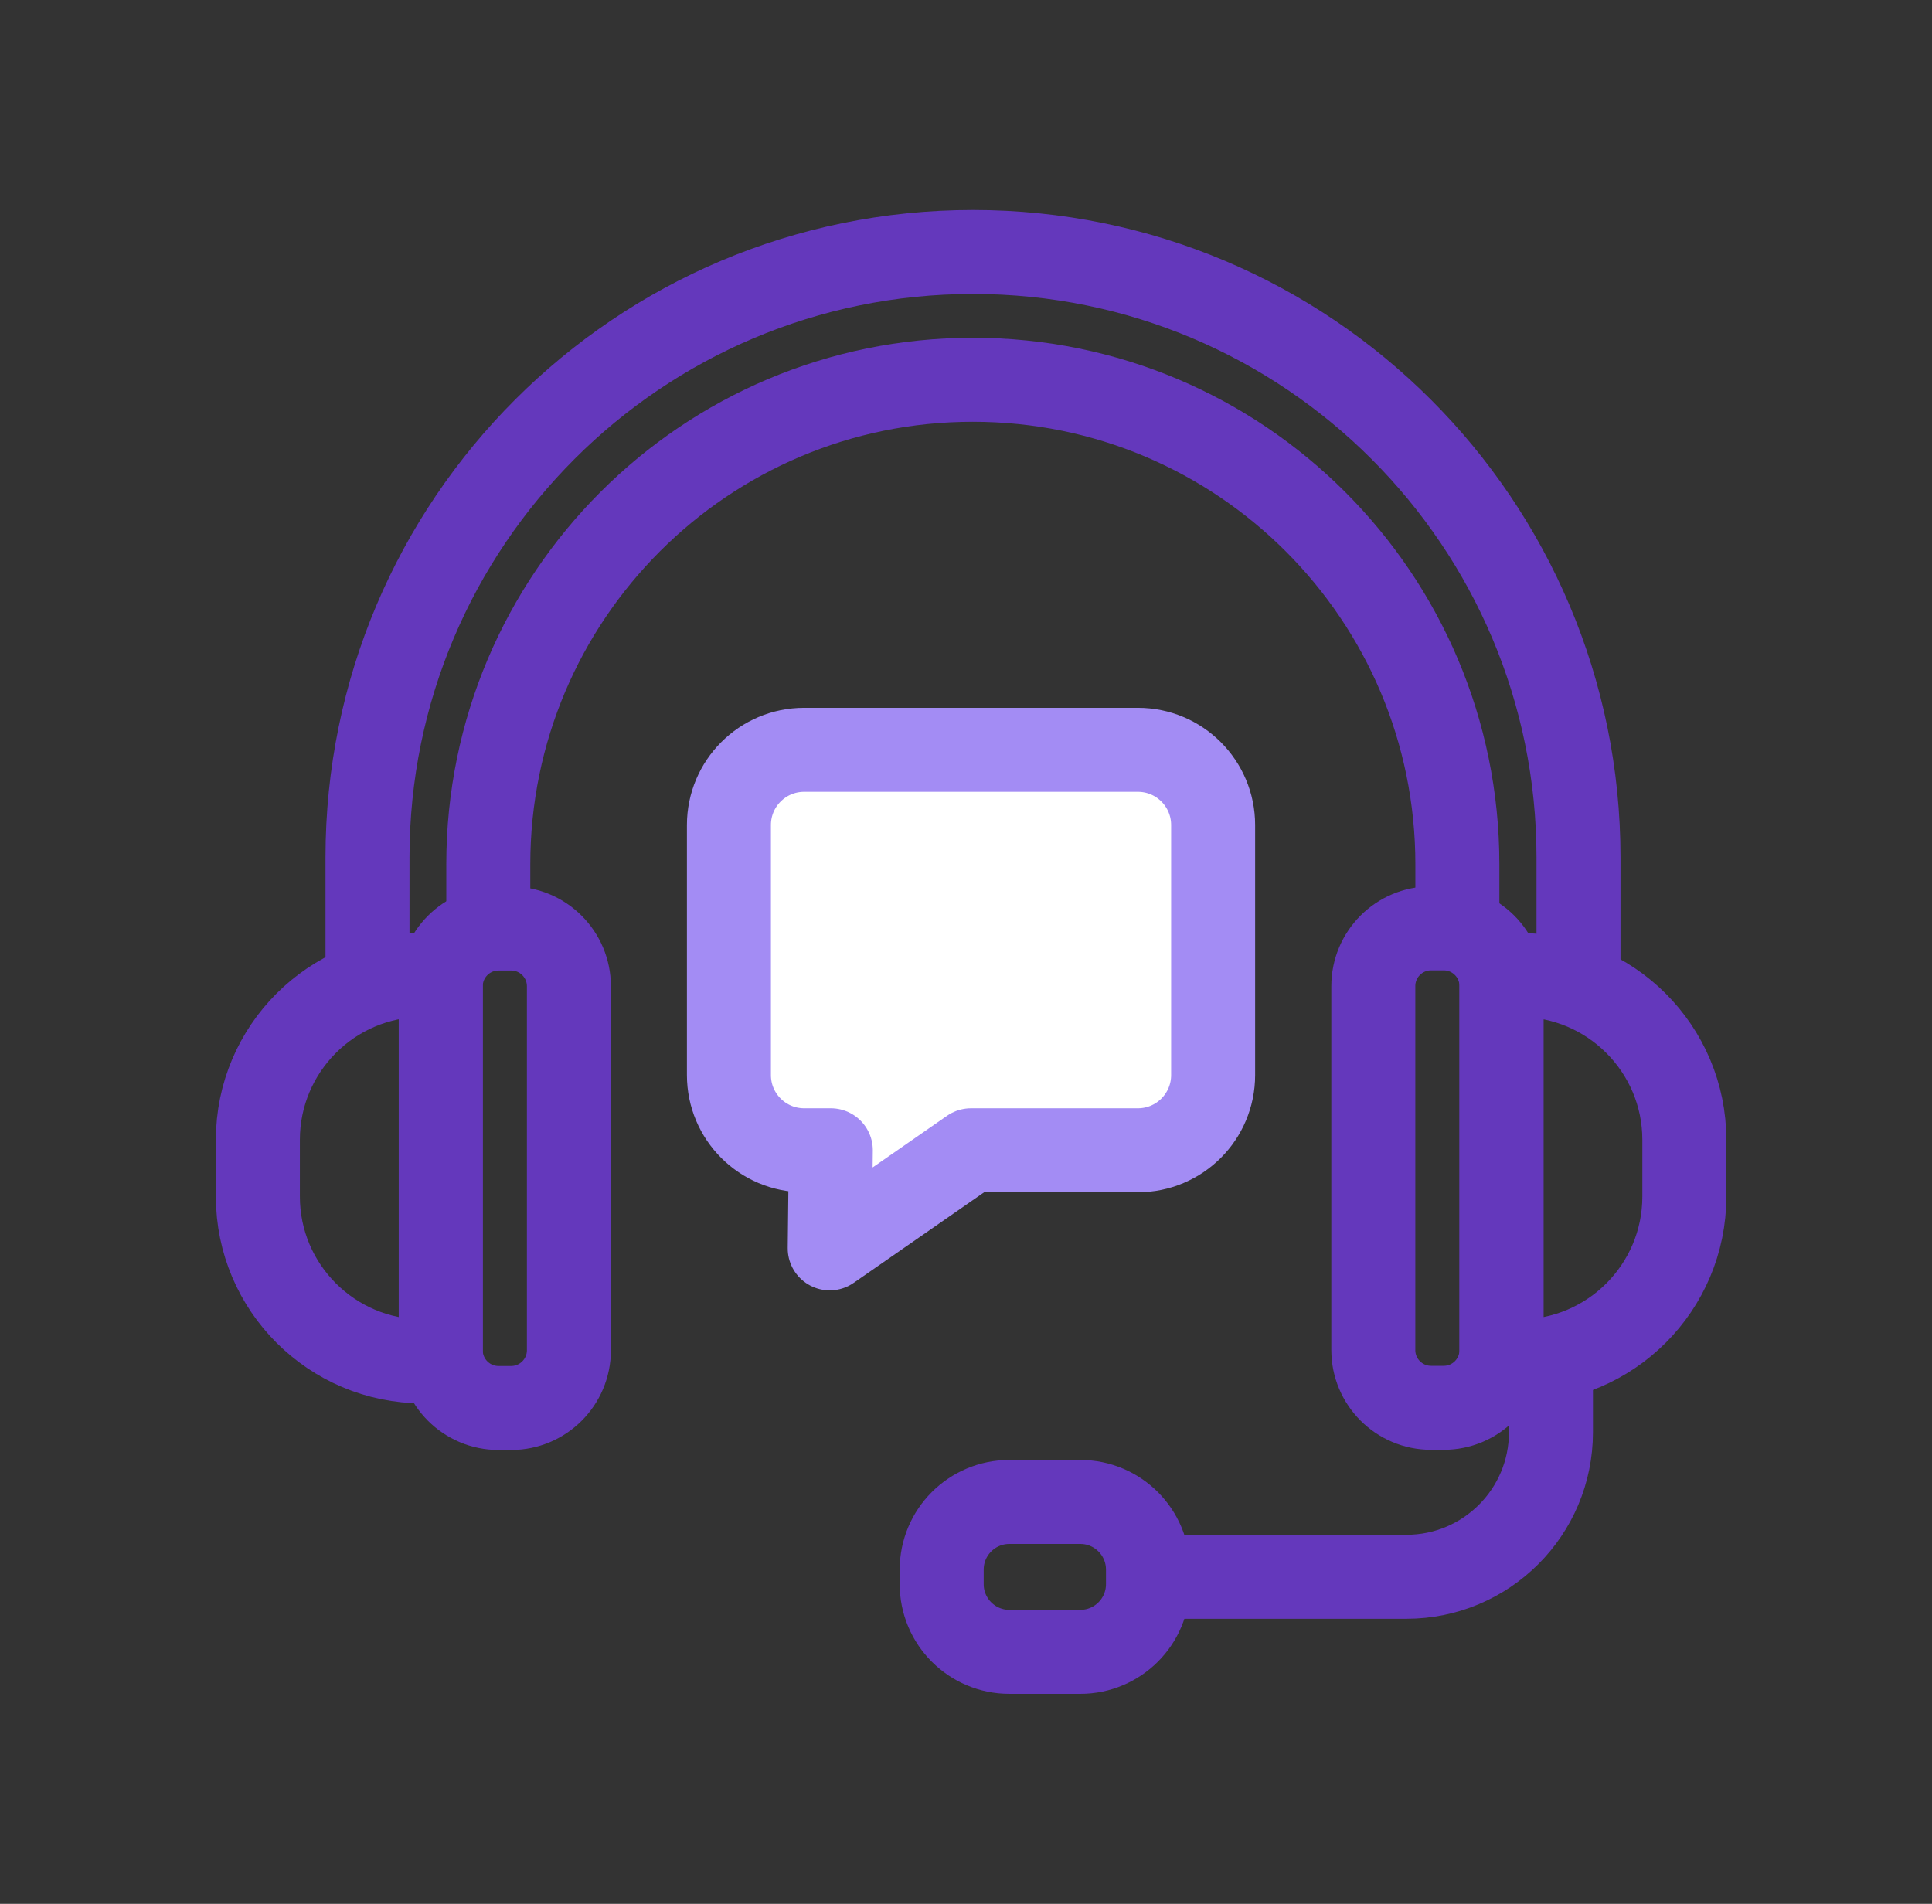 <?xml version="1.0" encoding="UTF-8"?>
<svg xmlns="http://www.w3.org/2000/svg" width="69" height="68" viewBox="0 0 69 68" fill="none">
  <rect x="0" y="0" width="69" height="68" fill="#333333" stroke="none"/>
  <path d="M15.098 34.829H15.741V48.624H15.098C11.852 48.624 9.21 45.988 9.21 42.736V40.711C9.21 37.464 11.846 34.822 15.098 34.822V34.829Z" stroke="#6438BC" stroke-width="3" stroke-miterlimit="10"></path>
  <path d="M18.255 33.164H17.805C16.665 33.164 15.741 34.088 15.741 35.228V48.226C15.741 49.365 16.665 50.289 17.805 50.289H18.255C19.394 50.289 20.318 49.365 20.318 48.226V35.228C20.318 34.088 19.394 33.164 18.255 33.164Z" stroke="#6438BC" stroke-width="3" stroke-miterlimit="10"></path>
  <path d="M54.267 48.619H53.624V34.823H54.267C57.513 34.823 60.155 37.459 60.155 40.712V42.737C60.155 45.983 57.52 48.625 54.267 48.625V48.619Z" stroke="#6438BC" stroke-width="3" stroke-miterlimit="10"></path>
  <path d="M51.111 50.283H51.56C52.7 50.283 53.624 49.359 53.624 48.22V35.221C53.624 34.082 52.7 33.158 51.56 33.158H51.111C49.971 33.158 49.047 34.082 49.047 35.221V48.22C49.047 49.359 49.971 50.283 51.111 50.283Z" stroke="#6438BC" stroke-width="3" stroke-miterlimit="10"></path>
  <path d="M17.439 33.93V30.87C17.439 21.311 25.185 13.565 34.744 13.565C44.303 13.565 52.049 21.311 52.049 30.87V34.116" stroke="#6438BC" stroke-width="3" stroke-miterlimit="10"></path>
  <path d="M13.125 34.9V30.625C13.125 18.681 22.806 9 34.75 9C46.694 9 56.375 18.681 56.375 30.625V34.9" stroke="#6438BC" stroke-width="3" stroke-miterlimit="10"></path>
  <path d="M55.391 48.617V51.156C55.391 54.011 53.077 56.318 50.229 56.318H40.998" stroke="#6438BC" stroke-width="3" stroke-miterlimit="10"></path>
  <path d="M38.582 53.645H36.049C34.714 53.645 33.632 54.727 33.632 56.062V56.582C33.632 57.917 34.714 58.999 36.049 58.999H38.582C39.917 58.999 40.999 57.917 40.999 56.582V56.062C40.999 54.727 39.917 53.645 38.582 53.645Z" stroke="#6438BC" stroke-width="3" stroke-miterlimit="10"></path>
  <path d="M28.72 26.781H40.639C42.123 26.781 43.326 27.983 43.326 29.468V38.397C43.326 39.882 42.123 41.084 40.639 41.084H34.679L29.633 44.588L29.672 41.084H28.72C27.235 41.084 26.033 39.882 26.033 38.397V29.468C26.033 27.983 27.235 26.781 28.72 26.781Z" fill="white" stroke="#A38CF4" stroke-width="3" stroke-linecap="round" stroke-linejoin="round"></path>
</svg>
